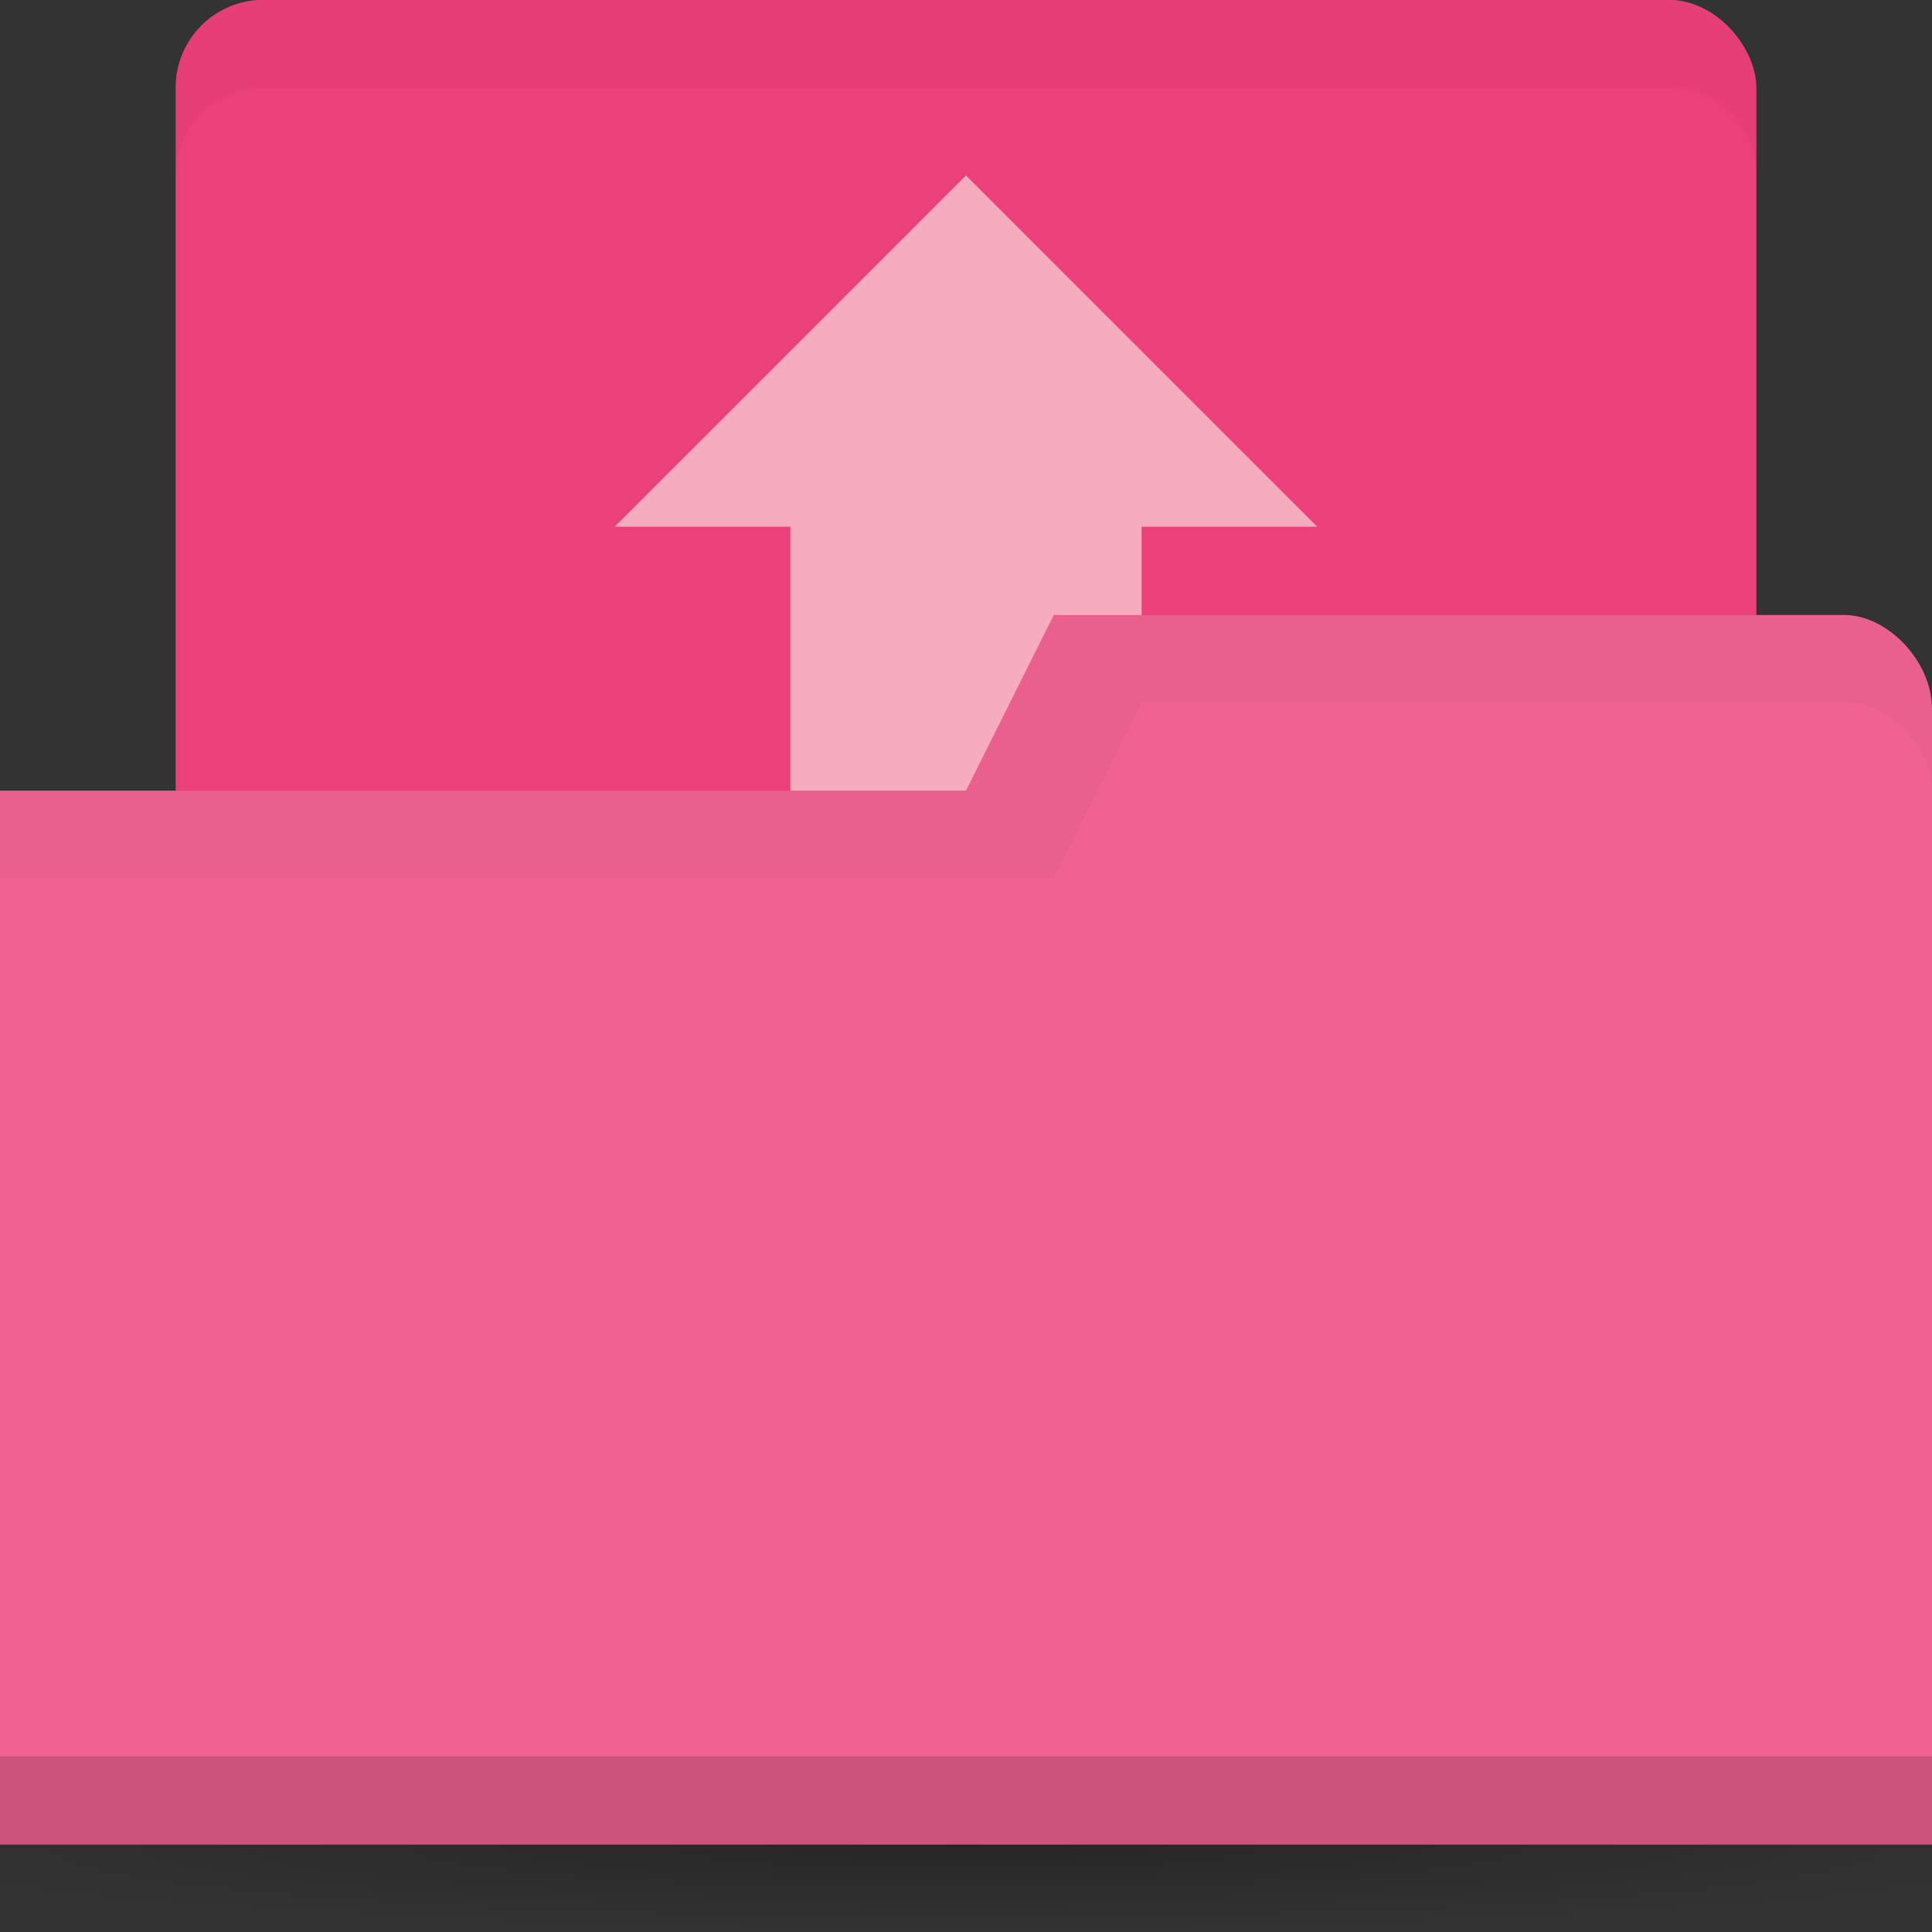 <svg xmlns="http://www.w3.org/2000/svg" viewBox="0 0 22 22">
 <rect x="0" y="0" width="22" height="22" fill="#333333" stroke="none"/>
 <defs>
  <radialGradient r="11" gradientUnits="userSpaceOnUse" id="radialGradient3766" cx="11" cy="19" gradientTransform="matrix(1.182 0 0 0.091 -2 19.273)">
   <stop style="stop-color:#000;stop-opacity:1"/>
   <stop offset="1" style="stop-color:#000;stop-opacity:0"/>
  </radialGradient>
 </defs>
 <rect x="2" y="-0.002" width="18" rx="1" height="10" style="fill:#ec407a;fill-opacity:1;stroke:none"/>
 <path d="m 24 21 a 13 1 0 0 1 -26 0 13 1 0 1 1 26 0 z" style="fill:url(#radialGradient3766);opacity:0.25;fill-opacity:1;stroke:none"/>
 <path d="m 11 1.998 l -4 4 l 2 0 l 0 10 l 4 0 l 0 -10 l 2 0 l -4 -4 z" style="fill:#fff1ed;opacity:0.6;fill-opacity:1;stroke:none"/>
 <path d="m 22 8.07 0 12.933 -22 0 0 -12 11 0 1 -2 9 0 c 0.5 0 1 0.533 1 1.067 z" style="fill:#f06292;fill-opacity:1;stroke:none"/>
 <path d="m 0 19.998 0 1 22 0 0 -1 z" style="fill:#000;opacity:0.15;fill-opacity:1;stroke:none"/>
 <path d="m 12 6.998 -1 2 -11 0 0 1 12 0 1 -2 8 0 c 0.5 0 1 0.5 1 1 l 0 -1 c 0 -0.5 -0.5 -1 -1 -1 z" style="fill:#000;opacity:0.03;fill-opacity:1;stroke:none"/>
 <path d="M 3,0 C 2.446,0 2,0.446 2,1 L 2,2 C 2,1.446 2.446,1 3,1 l 16,0 c 0.554,0 1,0.446 1,1 L 20,1 C 20,0.446 19.554,0 19,0 L 3,0 Z" style="fill:#000;opacity:0.03;fill-opacity:1;stroke:none"/>
</svg>
